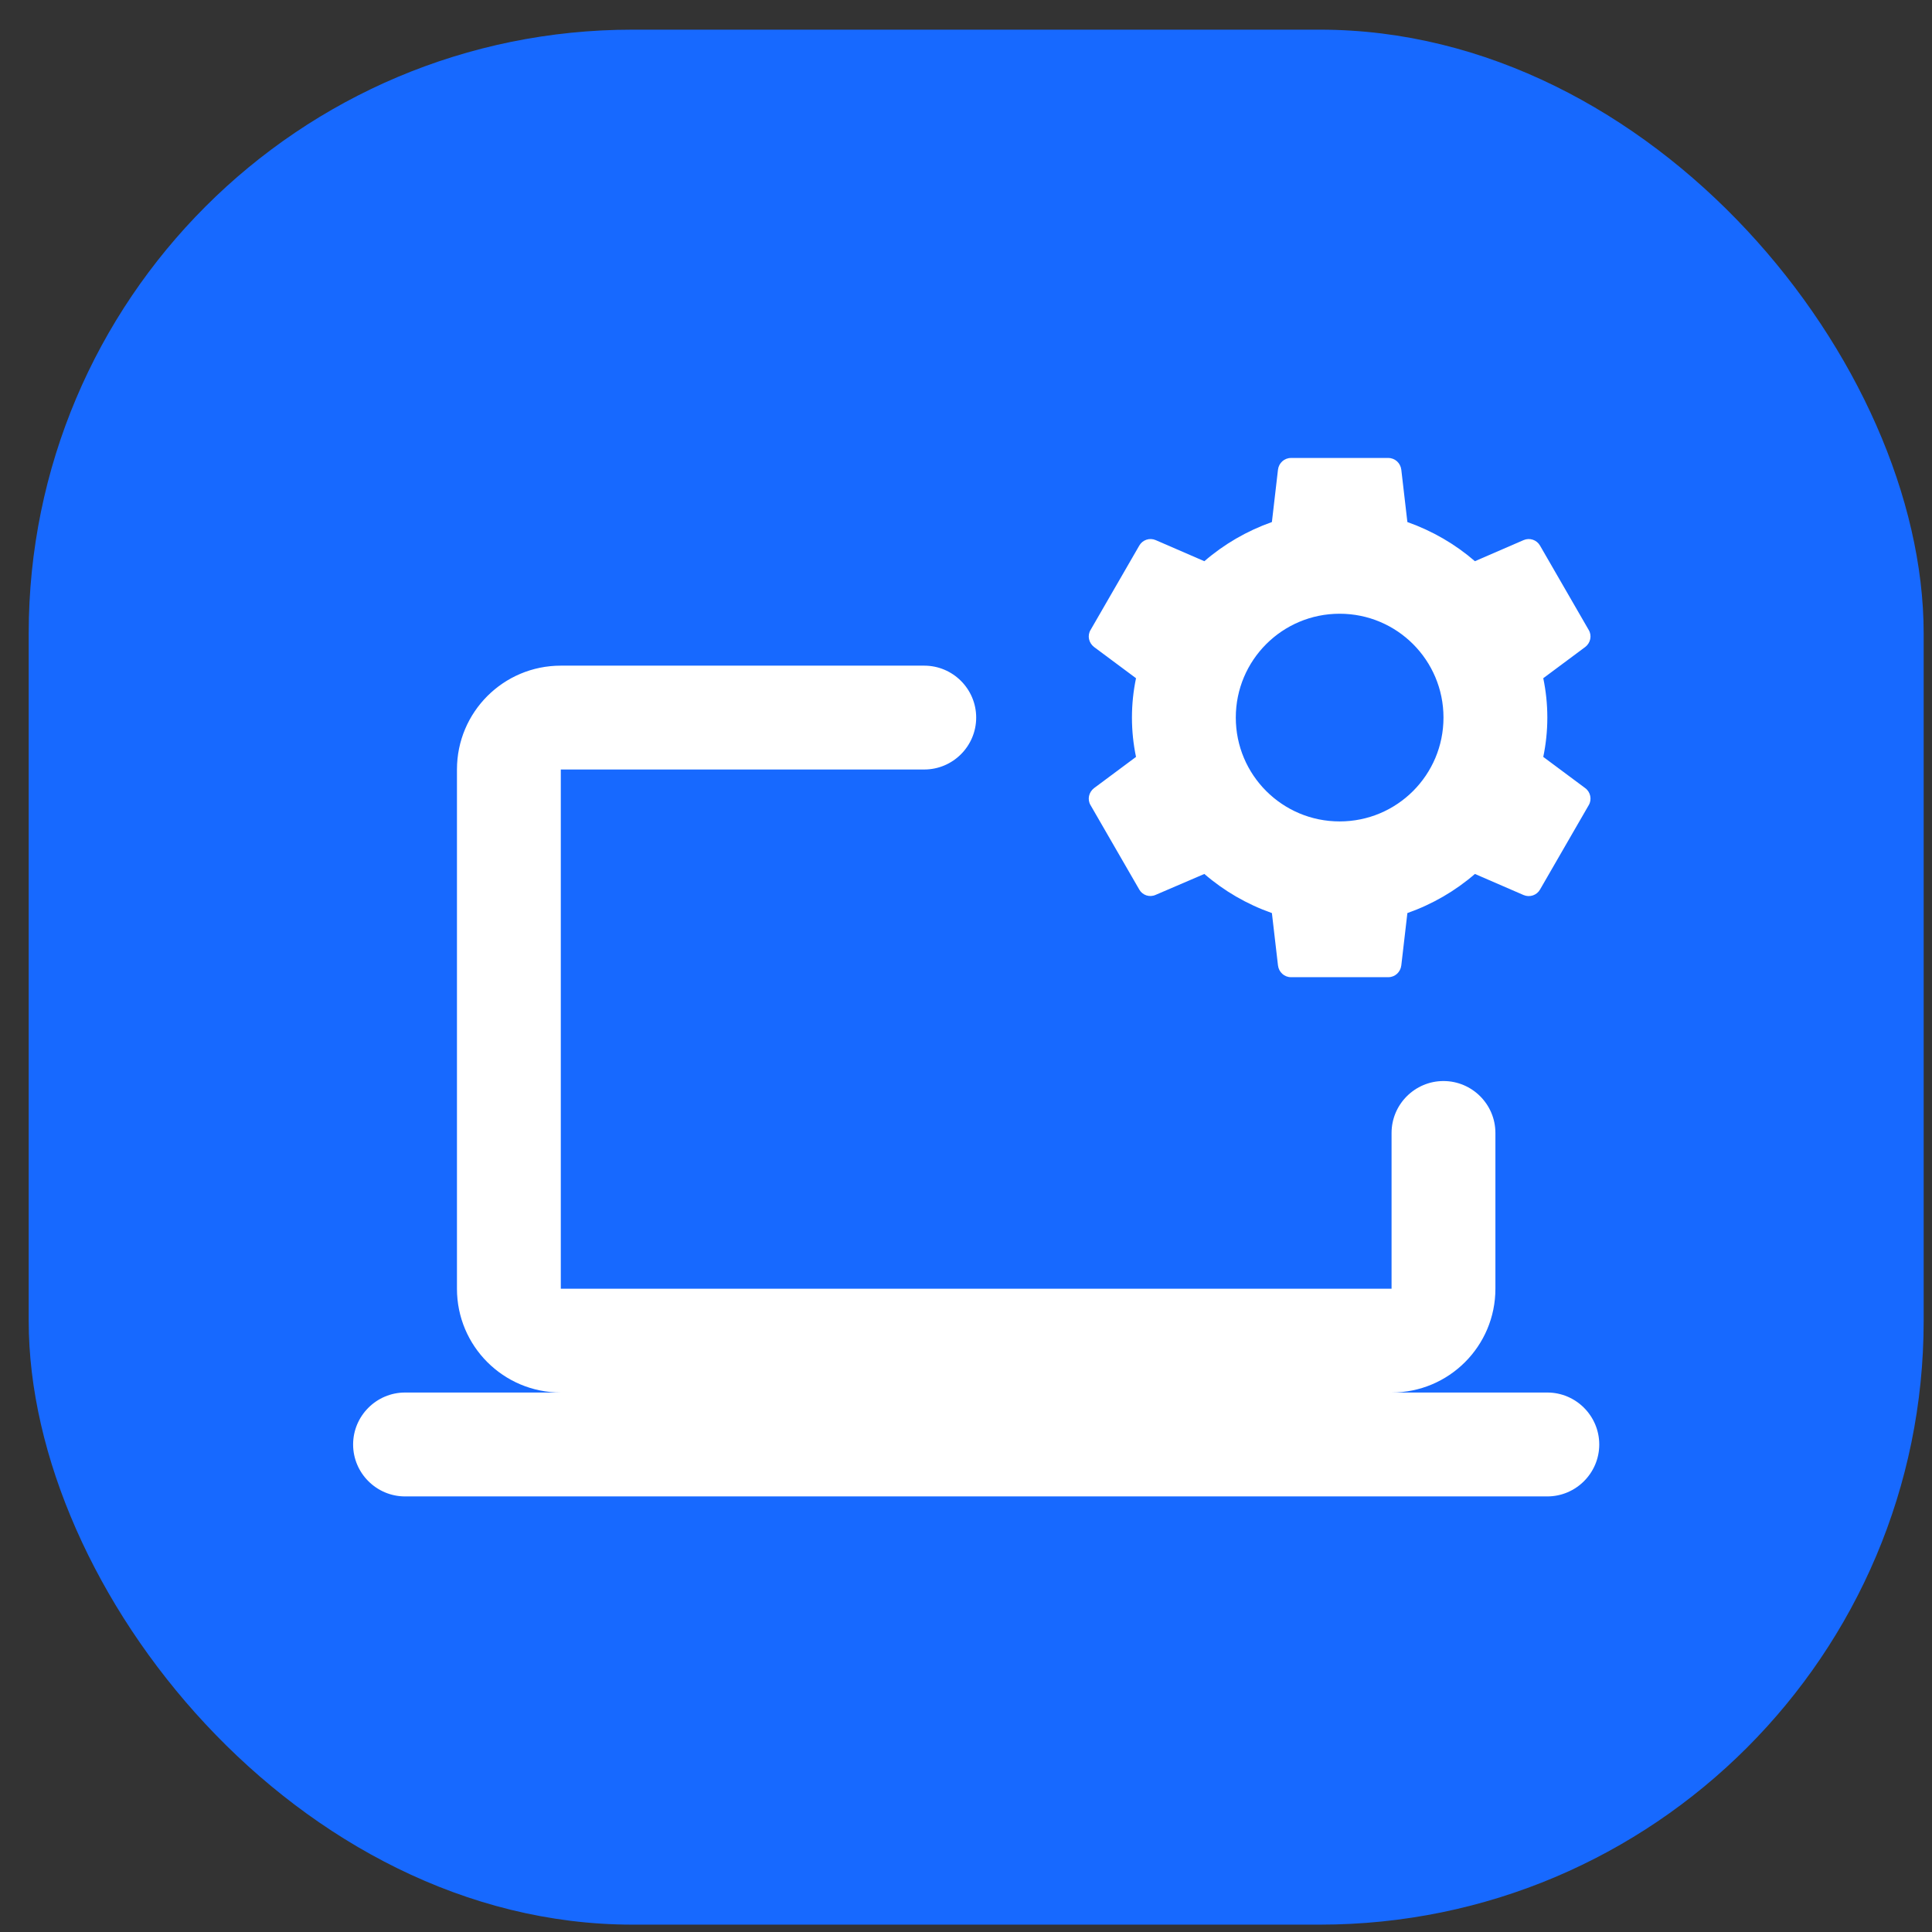 <svg width="48" height="48" viewBox="0 0 48 48" fill="none" xmlns="http://www.w3.org/2000/svg">
<rect x="0" y="0" width="48" height="48" fill="#333333" stroke="none"/>
<rect x="0.713" y="0.737" width="47.08" height="47.08" rx="15" fill="#1769FF"/>
<path d="M32.074 11.378C31.907 11.378 31.771 11.504 31.751 11.67L31.6 12.97C30.975 13.192 30.411 13.52 29.922 13.943L28.713 13.419C28.561 13.353 28.385 13.414 28.305 13.555L27.095 15.651C27.009 15.792 27.05 15.973 27.181 16.074L28.224 16.85C28.158 17.168 28.123 17.49 28.123 17.828C28.123 18.165 28.158 18.488 28.224 18.805L27.181 19.581C27.05 19.682 27.009 19.864 27.095 20.005L28.305 22.101C28.385 22.242 28.561 22.302 28.713 22.232L29.922 21.713C30.411 22.136 30.975 22.464 31.6 22.685L31.751 23.985C31.771 24.152 31.907 24.278 32.074 24.278H34.492C34.659 24.278 34.795 24.152 34.815 23.985L34.966 22.685C35.591 22.464 36.155 22.136 36.644 21.713L37.853 22.237C38.005 22.302 38.181 22.242 38.261 22.101L39.471 20.005C39.556 19.864 39.516 19.677 39.385 19.581L38.342 18.805C38.408 18.488 38.443 18.165 38.443 17.828C38.443 17.49 38.408 17.168 38.342 16.85L39.385 16.074C39.516 15.973 39.556 15.792 39.471 15.651L38.261 13.555C38.181 13.414 38.005 13.353 37.853 13.419L36.644 13.943C36.155 13.52 35.591 13.192 34.966 12.97L34.815 11.67C34.795 11.504 34.659 11.378 34.492 11.378H32.074ZM33.283 15.248C34.709 15.248 35.863 16.402 35.863 17.828C35.863 19.254 34.709 20.408 33.283 20.408C31.857 20.408 30.703 19.254 30.703 17.828C30.703 16.402 31.857 15.248 33.283 15.248ZM13.933 16.538C12.507 16.538 11.353 17.692 11.353 19.118V32.018C11.353 33.444 12.507 34.597 13.933 34.597H10.063C9.353 34.597 8.773 35.177 8.773 35.888C8.773 36.598 9.353 37.178 10.063 37.178H38.443C39.153 37.178 39.733 36.598 39.733 35.888C39.733 35.177 39.153 34.597 38.443 34.597H34.573C35.999 34.597 37.153 33.444 37.153 32.018V28.148C37.153 27.437 36.574 26.858 35.863 26.858C35.153 26.858 34.573 27.437 34.573 28.148V32.018H13.933V19.118H22.963C23.674 19.118 24.253 18.538 24.253 17.828C24.253 17.117 23.674 16.538 22.963 16.538H13.933Z" fill="white"/>
</svg>
